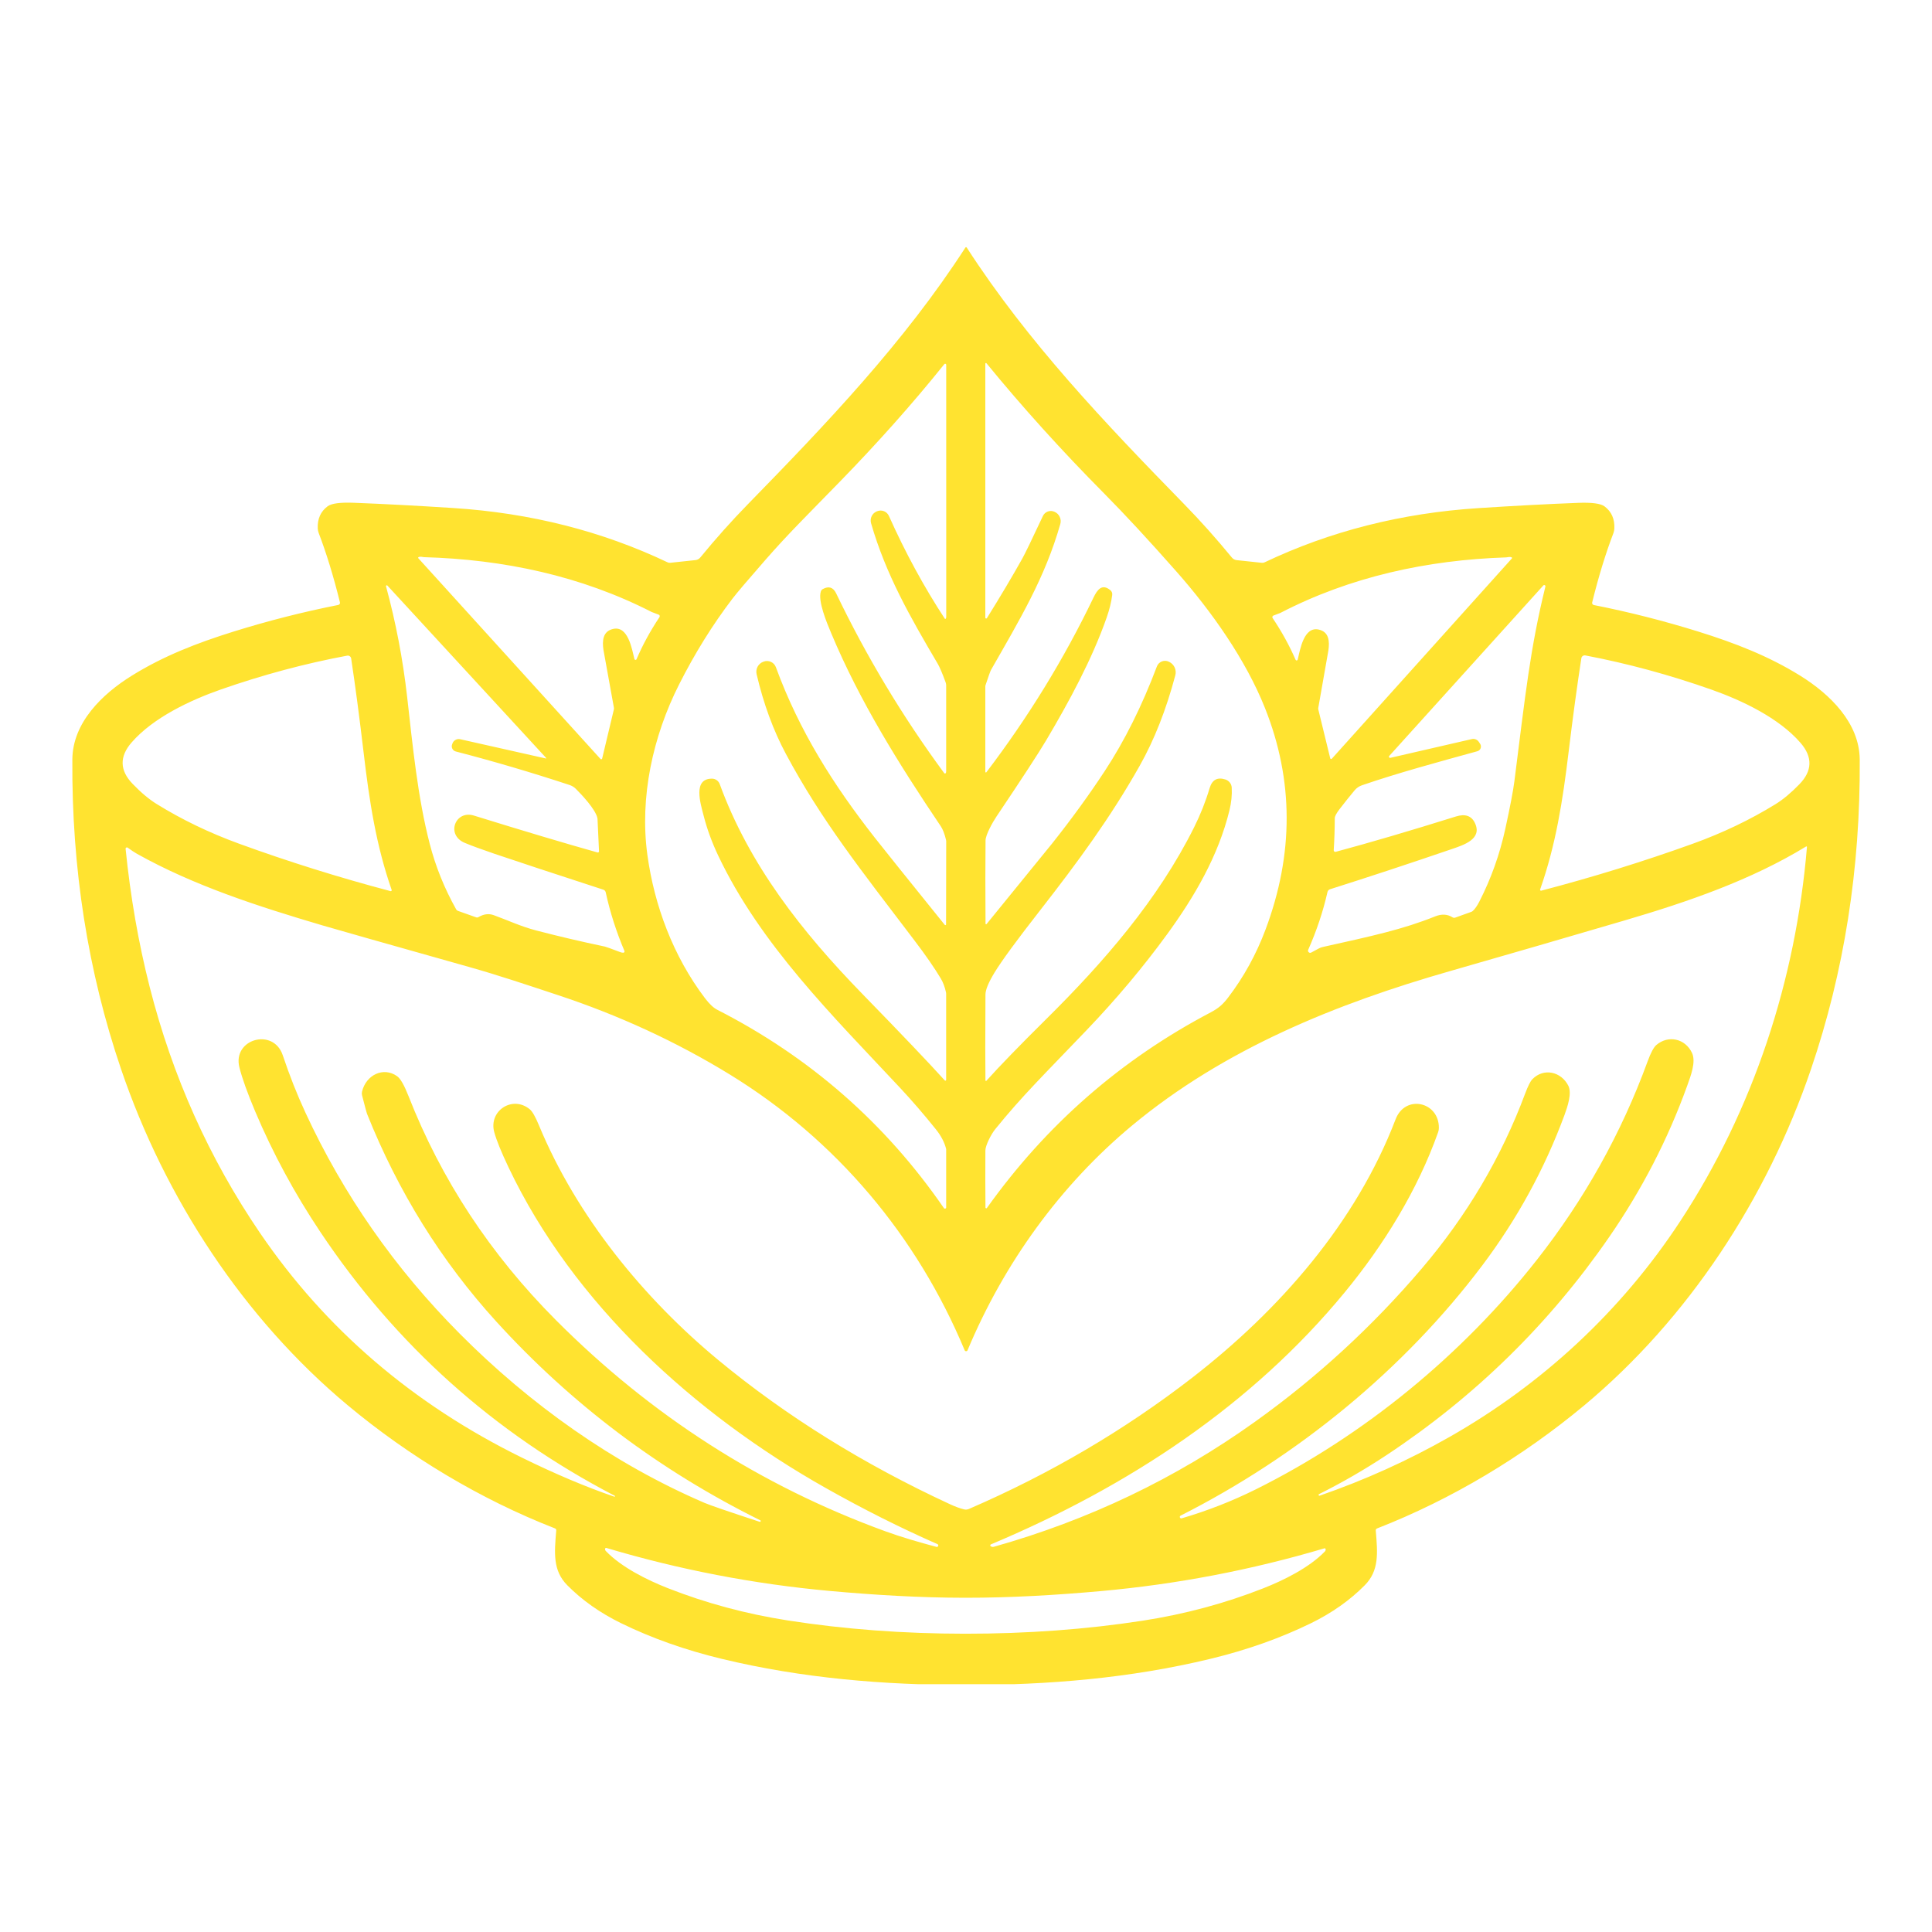 <?xml version="1.0" encoding="UTF-8"?>
<svg xmlns="http://www.w3.org/2000/svg" xmlns:xlink="http://www.w3.org/1999/xlink" width="500" zoomAndPan="magnify" viewBox="0 0 375 375" height="500" preserveAspectRatio="xMidYMid meet">
  <defs>
    <clipPath id="3792e8c39e">
      <path d="M 14 47.898 L 361 47.898 L 361 326.898 L 14 326.898 Z M 14 47.898 " clip-rule="nonzero"></path>
    </clipPath>
  </defs>
  <g clip-path="url(#3792e8c39e)">
    <path fill="#ffe330" d="M 187.516 47.977 C 187.535 47.977 187.551 47.977 187.57 47.984 C 187.59 47.992 187.617 48.02 187.652 48.066 C 199.504 66.402 214.527 82.168 229.883 97.895 C 233.02 101.105 236.09 104.547 239.102 108.215 C 239.344 108.508 239.656 108.68 240.043 108.723 L 244.938 109.242 C 245.113 109.262 245.281 109.23 245.438 109.156 C 258.191 103.094 272.047 99.582 287.012 98.621 C 294.039 98.168 300.461 97.828 306.281 97.605 C 308.965 97.5 310.68 97.727 311.43 98.281 C 312.793 99.297 313.434 100.738 313.344 102.602 C 313.332 102.902 313.27 103.191 313.164 103.477 C 311.664 107.391 310.289 111.875 309.043 116.922 C 309.012 117.039 309.027 117.145 309.094 117.25 C 309.16 117.352 309.25 117.414 309.371 117.438 C 316.219 118.793 323.004 120.52 329.719 122.613 C 336.746 124.809 343.262 127.328 349.418 131.148 C 355.176 134.727 360.926 140.285 360.973 147.438 C 361.109 168.559 357.957 188.594 351.508 207.539 C 342.98 232.598 327.684 255.965 307.48 272.801 C 295.617 282.684 281.801 291.012 267.293 296.668 C 267.102 296.742 267.016 296.879 267.035 297.082 C 267.402 301.461 267.719 304.859 264.883 307.715 C 262 310.625 258.523 313.074 254.457 315.066 C 248.516 317.969 241.996 320.277 234.898 321.988 C 219.328 325.75 203.379 327.062 187.5 327.062 C 171.617 327.062 155.668 325.746 140.102 321.984 C 133.004 320.273 126.484 317.965 120.547 315.059 C 116.477 313.066 113 310.613 110.117 307.703 C 107.281 304.848 107.598 301.453 107.965 297.07 C 107.984 296.867 107.898 296.73 107.707 296.656 C 93.203 291.004 79.383 282.672 67.523 272.785 C 47.32 255.949 32.023 232.582 23.5 207.523 C 17.055 188.574 13.902 168.539 14.043 147.418 C 14.09 140.262 19.844 134.703 25.605 131.133 C 31.762 127.312 38.277 124.793 45.305 122.598 C 52.02 120.504 58.801 118.777 65.652 117.422 C 65.773 117.398 65.863 117.336 65.93 117.23 C 65.992 117.129 66.012 117.02 65.98 116.906 C 64.734 111.859 63.359 107.375 61.859 103.457 C 61.754 103.176 61.691 102.887 61.676 102.586 C 61.59 100.723 62.23 99.281 63.594 98.266 C 64.344 97.711 66.059 97.484 68.742 97.59 C 74.559 97.816 80.98 98.156 88.008 98.609 C 102.973 99.574 116.832 103.086 129.586 109.152 C 129.742 109.227 129.91 109.254 130.086 109.238 L 134.98 108.715 C 135.367 108.672 135.68 108.504 135.922 108.211 C 138.934 104.539 142.004 101.102 145.141 97.891 C 160.5 82.164 175.523 66.402 187.375 48.066 C 187.41 48.02 187.438 47.992 187.457 47.984 C 187.477 47.977 187.496 47.977 187.516 47.977 Z M 191.277 234.379 C 191.277 234.453 191.316 234.504 191.387 234.527 C 191.461 234.547 191.52 234.527 191.562 234.465 C 203.074 218.324 217.551 205.672 234.996 196.5 C 236.527 195.691 237.363 194.949 238.367 193.633 C 241.414 189.641 243.836 185.238 245.637 180.434 C 251.141 165.762 251.105 151.434 245.539 137.449 C 241.801 128.055 235.188 118.688 228.375 110.969 C 223.02 104.902 218.32 99.824 214.273 95.742 C 206.043 87.438 198.441 79.023 191.473 70.508 C 191.434 70.461 191.387 70.449 191.332 70.469 C 191.277 70.488 191.25 70.531 191.25 70.59 L 191.25 119.891 C 191.25 119.973 191.289 120.027 191.371 120.047 C 191.453 120.07 191.516 120.047 191.562 119.977 C 194.184 115.762 196.465 111.926 198.406 108.461 C 198.953 107.488 200.293 104.715 202.43 100.148 C 202.523 99.949 202.652 99.773 202.816 99.625 C 202.98 99.473 203.168 99.359 203.375 99.285 C 203.582 99.207 203.801 99.172 204.023 99.18 C 204.242 99.191 204.457 99.238 204.66 99.332 L 204.723 99.359 C 204.938 99.457 205.133 99.59 205.301 99.758 C 205.469 99.926 205.602 100.117 205.699 100.336 C 205.801 100.551 205.859 100.777 205.875 101.012 C 205.895 101.25 205.871 101.48 205.805 101.711 C 202.828 112.148 197.977 120.172 192.363 130.016 C 192.223 130.262 191.863 131.266 191.277 133.035 C 191.258 133.086 191.25 133.137 191.25 133.188 L 191.25 149.812 C 191.25 149.871 191.277 149.91 191.332 149.926 C 191.387 149.945 191.434 149.93 191.465 149.883 C 199.621 139.156 206.543 127.863 212.238 116.008 C 212.977 114.469 213.887 113.223 215.5 114.539 C 215.801 114.785 215.926 115.105 215.879 115.496 C 215.703 116.855 215.352 118.289 214.828 119.793 C 211.988 127.93 207.516 136.184 203.07 143.684 C 201.609 146.148 198.391 151.082 193.418 158.484 C 192.645 159.637 191.305 162.043 191.293 163.129 C 191.246 167.547 191.246 172.93 191.289 179.27 C 191.285 179.332 191.312 179.371 191.367 179.391 C 191.426 179.41 191.469 179.395 191.504 179.348 C 199.793 169.164 204.039 163.941 204.246 163.684 C 208.02 158.93 211.414 154.254 214.434 149.656 C 218.285 143.793 221.656 137.027 224.551 129.359 C 224.633 129.137 224.762 128.941 224.926 128.77 C 225.094 128.602 225.289 128.473 225.512 128.383 C 225.734 128.297 225.965 128.258 226.203 128.266 C 226.441 128.277 226.668 128.336 226.879 128.441 L 226.949 128.473 C 227.184 128.59 227.391 128.738 227.57 128.926 C 227.75 129.113 227.895 129.324 228.004 129.562 C 228.109 129.801 228.176 130.047 228.195 130.305 C 228.219 130.566 228.195 130.82 228.129 131.07 C 226.359 137.742 224.055 143.598 221.215 148.633 C 215.555 158.664 209.285 167.211 201.852 176.738 C 197.344 182.508 194.406 186.523 193.035 188.777 C 191.867 190.699 191.281 192.121 191.277 193.035 C 191.23 201.281 191.23 206.836 191.273 209.703 C 191.273 209.754 191.297 209.785 191.344 209.801 C 191.387 209.82 191.43 209.809 191.461 209.773 C 194.047 206.898 197.906 202.918 203.043 197.832 C 214.242 186.754 224.793 174.609 231.789 160.551 C 233.016 158.09 234.016 155.562 234.789 152.969 C 235.27 151.355 236.289 150.797 237.848 151.297 C 238.199 151.41 238.484 151.609 238.711 151.898 C 238.938 152.191 239.059 152.52 239.078 152.883 C 239.156 154.289 239.008 155.762 238.633 157.301 C 236.469 166.137 231.852 174.031 226.57 181.293 C 221.918 187.684 216.68 193.922 210.852 200.012 C 202.695 208.539 198.418 212.695 193.16 219.188 C 192.379 220.152 191.266 222.336 191.262 223.309 C 191.238 227.215 191.246 230.906 191.277 234.379 Z M 183.293 70.68 C 176.988 78.535 170.148 86.16 163.145 93.359 C 156.367 100.32 153 103.598 148.52 108.727 C 145.121 112.613 142.996 115.117 142.141 116.238 C 138.312 121.262 134.875 126.789 131.828 132.82 C 126.715 142.914 124.125 154.734 125.656 165.938 C 127 175.73 130.66 185.602 136.836 193.75 C 137.688 194.867 138.477 195.613 139.199 195.984 C 157.172 205.156 171.84 217.992 183.211 234.492 C 183.281 234.59 183.371 234.621 183.484 234.586 C 183.598 234.547 183.656 234.469 183.652 234.352 L 183.652 223.105 C 183.652 223.074 183.648 223.043 183.645 223.008 C 183.324 221.727 182.656 220.449 181.641 219.184 C 179.332 216.305 176.988 213.594 174.609 211.047 C 161.68 197.215 147.605 183.355 139.398 166.062 C 138.18 163.488 137.242 160.93 136.59 158.379 C 135.953 155.91 134.441 151.141 138.188 151.137 C 138.527 151.137 138.832 151.234 139.109 151.426 C 139.387 151.621 139.582 151.879 139.699 152.195 C 145.414 167.844 155.617 180.84 167.469 193.008 C 175.094 200.836 180.398 206.406 183.379 209.707 C 183.426 209.758 183.484 209.77 183.547 209.746 C 183.613 209.723 183.645 209.676 183.648 209.605 L 183.648 192.867 C 183.648 192.785 183.641 192.703 183.621 192.621 C 183.379 191.551 183.047 190.66 182.621 189.949 C 181.363 187.852 179.66 185.387 177.504 182.555 C 167.102 168.863 159.461 159.262 152.543 146.336 C 150.09 141.754 148.195 136.59 146.855 130.848 C 146.801 130.602 146.789 130.355 146.82 130.109 C 146.852 129.863 146.93 129.629 147.047 129.406 C 147.164 129.188 147.316 128.996 147.504 128.832 C 147.691 128.664 147.902 128.539 148.137 128.453 L 148.227 128.418 C 148.457 128.332 148.695 128.293 148.938 128.301 C 149.184 128.309 149.418 128.363 149.641 128.469 C 149.863 128.57 150.059 128.711 150.227 128.891 C 150.391 129.07 150.516 129.277 150.602 129.508 C 155.164 141.973 161.84 152.426 169.734 162.516 C 171.441 164.695 175.988 170.363 183.379 179.52 C 183.418 179.57 183.473 179.586 183.535 179.562 C 183.598 179.539 183.629 179.496 183.633 179.426 L 183.66 163.289 C 183.66 163.199 183.648 163.109 183.625 163.02 C 183.336 161.836 182.996 160.957 182.605 160.375 C 174.426 148.234 166.883 136.129 161.363 122.969 C 160.445 120.789 158.711 116.637 159.332 114.781 C 159.398 114.586 159.52 114.441 159.695 114.344 C 160.855 113.707 161.719 113.98 162.289 115.156 C 168.188 127.449 175.184 139.086 183.27 150.066 C 183.309 150.117 183.355 150.141 183.418 150.141 C 183.48 150.141 183.531 150.117 183.566 150.066 C 183.625 149.984 183.652 149.863 183.652 149.711 C 183.648 138.797 183.648 133.238 183.652 133.035 C 183.652 132.84 183.621 132.645 183.551 132.453 C 182.906 130.691 182.391 129.48 182.008 128.828 C 176.641 119.719 171.941 111.508 169.07 101.551 C 169.008 101.32 168.984 101.09 169.004 100.855 C 169.023 100.621 169.086 100.395 169.191 100.184 C 169.297 99.973 169.434 99.785 169.605 99.625 C 169.781 99.465 169.977 99.34 170.195 99.25 L 170.273 99.223 C 170.484 99.141 170.703 99.098 170.93 99.098 C 171.156 99.098 171.379 99.141 171.59 99.227 C 171.801 99.312 171.988 99.434 172.152 99.594 C 172.316 99.754 172.445 99.938 172.539 100.145 C 175.742 107.297 179.359 113.945 183.383 120.086 C 183.406 120.117 183.438 120.137 183.477 120.137 C 183.516 120.137 183.547 120.117 183.566 120.086 C 183.637 119.977 183.668 119.855 183.664 119.719 C 183.656 118.895 183.656 102.59 183.66 70.805 C 183.656 70.707 183.613 70.645 183.52 70.613 C 183.43 70.582 183.352 70.605 183.293 70.68 Z M 116.562 147.32 C 116.613 147.375 116.672 147.391 116.742 147.375 C 116.812 147.355 116.859 147.312 116.875 147.242 L 119.152 137.699 C 119.176 137.598 119.18 137.492 119.164 137.387 C 117.828 130.051 117.152 126.309 117.133 126.164 C 116.863 124.34 117.004 122.527 119.008 122.074 C 121.891 121.418 122.645 125.887 123.133 127.906 C 123.156 128.016 123.223 128.07 123.328 128.082 C 123.438 128.09 123.512 128.047 123.555 127.945 C 124.742 125.172 126.227 122.453 128.004 119.785 C 128.062 119.695 128.074 119.602 128.039 119.5 C 128.008 119.402 127.941 119.336 127.84 119.301 C 127.043 119.012 126.598 118.844 126.5 118.793 C 112.781 111.773 97.758 108.582 82.293 108.145 C 82.262 108.141 82.098 108.117 81.801 108.074 C 81.574 108.043 81.387 108.066 81.234 108.145 C 81.195 108.164 81.172 108.199 81.164 108.242 C 81.16 108.289 81.172 108.328 81.203 108.359 Z M 258.508 147.266 L 293.449 108.398 C 293.48 108.367 293.492 108.328 293.488 108.281 C 293.48 108.238 293.457 108.203 293.418 108.184 C 293.266 108.109 293.078 108.086 292.855 108.117 C 292.559 108.16 292.395 108.184 292.363 108.188 C 277.004 108.695 262.098 111.934 248.5 118.977 C 248.402 119.027 247.961 119.195 247.172 119.48 C 247.07 119.52 247.008 119.586 246.973 119.688 C 246.941 119.785 246.957 119.879 247.016 119.965 C 248.789 122.605 250.273 125.301 251.469 128.055 C 251.512 128.152 251.586 128.199 251.695 128.188 C 251.805 128.176 251.867 128.117 251.891 128.012 C 252.363 125.996 253.094 121.559 255.961 122.199 C 257.953 122.641 258.098 124.438 257.84 126.25 C 257.82 126.395 257.168 130.113 255.875 137.41 C 255.859 137.516 255.863 137.617 255.887 137.723 L 258.195 147.188 C 258.211 147.258 258.258 147.301 258.328 147.32 C 258.398 147.34 258.457 147.32 258.508 147.266 Z M 105.949 147.219 C 105.977 147.227 106 147.219 106.012 147.191 C 106.027 147.168 106.027 147.145 106.008 147.121 L 75.199 113.664 C 75.145 113.598 75.078 113.582 75 113.625 C 74.922 113.668 74.898 113.734 74.93 113.816 C 76.828 120.793 78.191 127.922 79.02 135.203 C 80.109 144.828 81.066 154.73 83.41 163.789 C 84.551 168.203 86.262 172.445 88.547 176.516 C 88.621 176.652 88.734 176.746 88.879 176.797 L 92.426 178.055 C 92.578 178.109 92.723 178.094 92.863 178.012 C 93.883 177.414 94.863 177.285 95.812 177.625 C 98.523 178.602 101.051 179.809 104.043 180.594 C 108.418 181.734 112.875 182.781 117.41 183.73 C 117.629 183.777 118.621 184.137 120.395 184.809 C 120.621 184.895 120.816 184.93 120.984 184.922 C 121.074 184.914 121.137 184.879 121.184 184.805 C 121.23 184.73 121.234 184.656 121.203 184.574 C 119.617 180.836 118.406 177.047 117.574 173.219 C 117.516 172.945 117.352 172.766 117.086 172.68 C 107.043 169.406 100.012 167.09 96 165.727 C 93.508 164.879 91.574 164.168 90.203 163.598 C 86.484 162.035 88.379 157.184 91.984 158.301 C 101.613 161.285 109.613 163.676 115.98 165.465 C 116.059 165.484 116.125 165.473 116.184 165.422 C 116.246 165.375 116.273 165.312 116.27 165.238 L 115.977 158.938 C 115.973 158.879 115.965 158.824 115.949 158.766 C 115.578 157.082 112.938 154.273 111.773 153.117 C 111.426 152.77 111.02 152.523 110.555 152.367 C 103.121 149.918 95.762 147.75 88.473 145.863 C 88.328 145.828 88.203 145.762 88.086 145.672 C 87.973 145.582 87.879 145.473 87.809 145.344 C 87.742 145.215 87.703 145.078 87.691 144.934 C 87.68 144.785 87.695 144.645 87.746 144.508 L 87.816 144.32 C 87.926 144.008 88.125 143.773 88.414 143.613 C 88.703 143.453 89.012 143.41 89.332 143.484 Z M 299.551 113.645 L 269.656 146.723 C 269.582 146.805 269.574 146.895 269.629 146.988 C 269.684 147.082 269.766 147.117 269.871 147.094 L 285.691 143.453 C 285.945 143.395 286.195 143.414 286.441 143.512 C 286.684 143.609 286.883 143.766 287.031 143.984 L 287.289 144.371 C 287.371 144.5 287.426 144.637 287.441 144.789 C 287.461 144.941 287.441 145.09 287.391 145.23 C 287.336 145.375 287.254 145.496 287.141 145.602 C 287.027 145.703 286.898 145.773 286.75 145.816 C 279.191 147.898 271.336 150.023 264.355 152.422 C 263.789 152.617 263.312 152.945 262.926 153.406 C 261.98 154.539 261.012 155.75 260.02 157.039 C 259.391 157.855 259.078 158.449 259.078 158.812 C 259.07 160.961 259.004 163.027 258.875 165.008 C 258.867 165.117 258.902 165.207 258.988 165.277 C 259.074 165.344 259.168 165.367 259.27 165.336 C 265.938 163.543 273.711 161.258 282.59 158.48 C 284.355 157.93 285.574 158.324 286.242 159.668 C 287.844 162.867 284.074 164.027 281.676 164.844 C 273.512 167.637 265.68 170.219 258.172 172.598 C 257.895 172.688 257.723 172.879 257.656 173.168 C 256.805 176.926 255.559 180.652 253.922 184.352 C 253.84 184.535 253.875 184.691 254.023 184.828 C 254.172 184.965 254.336 184.984 254.516 184.887 L 255.977 184.098 C 256.211 183.969 256.461 183.875 256.723 183.816 C 266.422 181.66 272.285 180.395 278.562 177.871 C 279.824 177.367 280.945 177.426 281.93 178.051 C 282.098 178.156 282.273 178.176 282.461 178.109 L 285.582 176.988 C 285.68 176.953 285.766 176.902 285.848 176.832 C 286.27 176.465 286.699 175.852 287.137 175 C 289.402 170.578 291.078 165.895 292.164 160.945 C 293.113 156.598 293.703 153.504 293.938 151.668 C 296.098 134.668 297.004 125.875 299.957 113.859 C 299.992 113.738 299.953 113.648 299.84 113.59 C 299.73 113.527 299.633 113.547 299.551 113.645 Z M 75.805 172.969 C 75.875 172.988 75.934 172.969 75.984 172.914 C 76.031 172.863 76.043 172.801 76.02 172.734 C 73.008 164.07 71.695 155.613 70.551 145.848 C 69.766 139.203 68.973 133.191 68.16 127.812 C 68.133 127.625 68.039 127.48 67.887 127.371 C 67.734 127.262 67.562 127.227 67.379 127.262 C 59.199 128.789 51.02 130.98 42.844 133.836 C 36.965 135.895 29.754 139.273 25.543 144.113 C 23.148 146.867 23.223 149.551 25.762 152.168 C 27.379 153.844 28.918 155.133 30.379 156.039 C 35.289 159.082 40.641 161.66 46.438 163.773 C 55.957 167.238 65.746 170.305 75.805 172.969 Z M 299.152 172.879 C 309.219 170.246 319.012 167.211 328.535 163.781 C 334.336 161.688 339.695 159.129 344.613 156.098 C 346.074 155.199 347.617 153.914 349.238 152.246 C 351.785 149.637 351.867 146.953 349.488 144.195 C 345.289 139.34 338.098 135.941 332.219 133.863 C 324.059 130.988 315.891 128.773 307.719 127.219 C 307.535 127.184 307.367 127.219 307.211 127.324 C 307.059 127.434 306.969 127.578 306.938 127.762 C 306.109 133.141 305.293 139.145 304.488 145.781 C 303.316 155.543 301.977 163.996 298.938 172.641 C 298.914 172.711 298.926 172.77 298.973 172.824 C 299.023 172.875 299.082 172.895 299.152 172.879 Z M 147.582 295.098 C 127.988 285.391 110.902 272.523 96.316 256.496 C 85.656 244.781 77.293 231.336 71.227 216.16 C 71.16 215.988 70.84 214.801 70.273 212.598 C 70.215 212.355 70.211 212.117 70.27 211.875 C 71.055 208.637 74.414 206.996 77.086 208.895 C 77.727 209.348 78.453 210.621 79.277 212.711 C 85.645 228.961 95.18 243.461 107.891 256.219 C 126.34 274.738 147.66 288.406 171.855 297.227 C 174.949 298.352 178.344 299.336 181.754 300.246 C 181.91 300.285 182.023 300.23 182.094 300.086 L 182.098 300.074 C 182.129 300.004 182.133 299.938 182.105 299.867 C 182.078 299.797 182.031 299.75 181.965 299.719 C 174.793 296.566 167.566 292.934 160.281 288.824 C 134.867 274.496 111.301 253.113 98.695 226.555 C 97.273 223.562 96.355 221.293 95.934 219.75 C 94.801 215.582 99.508 212.539 102.844 215.324 C 103.336 215.734 103.926 216.77 104.613 218.43 C 111.938 236.102 124.945 252.02 139.484 264.035 C 152.598 274.867 167.555 284.172 184.348 291.949 C 185.402 292.438 186.332 292.777 187.141 292.973 C 187.453 293.043 187.758 293.016 188.055 292.891 C 203.809 286.082 218.254 277.594 231.391 267.426 C 248.348 254.293 263.211 237.316 270.883 217.258 C 272.754 212.359 279.34 213.836 279.285 218.941 C 279.285 219.223 279.234 219.492 279.141 219.754 C 275.137 231.047 268.586 241.637 261.004 250.848 C 243.008 272.703 219.105 288.508 192.32 299.77 C 192.254 299.797 192.211 299.848 192.203 299.922 C 192.195 299.996 192.219 300.055 192.277 300.102 L 192.289 300.113 C 192.473 300.25 192.676 300.293 192.898 300.23 C 211.309 295.051 228.188 286.977 243.527 276.012 C 255.566 267.41 266.387 257.473 275.988 246.195 C 284.75 235.902 291.426 224.602 296.02 212.289 C 296.574 210.812 297.043 209.875 297.43 209.477 C 299.637 207.207 303.031 208.008 304.41 210.734 C 305.137 212.184 304.273 214.77 303.668 216.422 C 299.805 226.875 294.5 236.59 287.75 245.562 C 272.461 265.898 251.781 282.727 229.18 294.168 C 229.105 294.195 229.055 294.246 229.023 294.32 C 228.992 294.391 228.988 294.465 229.02 294.539 C 229.047 294.609 229.098 294.664 229.168 294.695 C 229.242 294.727 229.316 294.727 229.387 294.699 C 234.379 293.234 239.184 291.355 243.809 289.055 C 264.812 278.594 283.824 262.961 298.289 244.559 C 307.543 232.793 314.711 219.945 319.801 206.012 C 320.414 204.332 320.984 203.27 321.512 202.82 C 323.816 200.863 327.105 201.574 328.418 204.371 C 329.23 206.102 328.184 208.793 327.469 210.785 C 323.742 221.125 318.691 230.914 312.316 240.145 C 300.703 256.961 286.32 271.047 269.172 282.406 C 264.898 285.23 260.52 287.766 256.027 290.008 C 255.938 290.051 255.914 290.117 255.953 290.211 L 255.969 290.242 C 256 290.32 256.055 290.344 256.133 290.312 C 264.949 287.266 273.363 283.457 281.387 278.891 C 299.336 268.68 314.691 254.484 326.129 237.043 C 340.355 215.359 348.562 190.219 350.73 164.398 C 350.73 164.355 350.715 164.324 350.676 164.305 C 350.641 164.281 350.605 164.281 350.566 164.301 C 339.871 170.828 327.668 175.035 315.281 178.672 C 304.09 181.961 292.832 185.227 281.504 188.473 C 259.27 194.836 237.652 203.602 219.82 218.391 C 205.793 230.031 194.855 245.234 187.801 262.082 C 187.75 262.207 187.656 262.27 187.52 262.27 C 187.383 262.27 187.289 262.207 187.238 262.082 C 177.98 239.883 162.281 221.211 141.66 208.562 C 131.301 202.211 120.141 197.059 108.176 193.109 C 102.09 191.098 96.668 189.273 91.055 187.691 C 74.496 183.023 65.016 180.336 62.609 179.625 C 49.996 175.902 37.59 171.879 26.594 165.727 C 26.125 165.465 25.52 165.062 24.777 164.523 C 24.688 164.461 24.598 164.457 24.504 164.512 C 24.41 164.566 24.367 164.645 24.379 164.754 C 25.32 174.074 26.875 183 29.043 191.531 C 33.469 208.938 40.617 224.875 50.484 239.344 C 63.199 257.984 80.121 272.496 101.238 282.891 C 107.746 286.09 113.746 288.625 119.242 290.504 C 119.301 290.52 119.34 290.504 119.367 290.449 L 119.367 290.441 C 119.387 290.398 119.375 290.363 119.328 290.336 C 95.871 278.125 76.816 261.051 62.168 239.109 C 57.168 231.629 52.953 223.828 49.523 215.707 C 48.035 212.18 47.016 209.348 46.473 207.207 C 45.055 201.668 53.062 199.398 54.883 204.824 C 56.191 208.73 57.652 212.43 59.273 215.93 C 66.652 231.891 76.641 246.203 89.23 258.863 C 102.855 272.57 118.988 284.062 136.719 291.695 C 137.758 292.145 141.332 293.371 147.441 295.379 C 147.543 295.41 147.609 295.375 147.648 295.273 L 147.652 295.27 C 147.68 295.191 147.656 295.133 147.582 295.098 Z M 187.367 317.105 C 199.375 317.105 210.863 316.262 221.828 314.57 C 229.969 313.309 237.746 311.219 245.164 308.305 C 249.117 306.75 254.102 304.309 257.172 301.125 C 257.223 301.07 257.266 300.996 257.297 300.902 C 257.32 300.812 257.32 300.73 257.293 300.656 C 257.246 300.547 257.164 300.504 257.051 300.535 C 242.863 304.742 228.414 307.504 213.699 308.828 C 205.039 309.609 196.168 310.129 187.371 310.125 C 178.574 310.121 169.703 309.586 161.043 308.801 C 146.332 307.461 131.883 304.68 117.703 300.457 C 117.59 300.426 117.508 300.465 117.461 300.574 C 117.434 300.648 117.43 300.734 117.457 300.82 C 117.488 300.914 117.531 300.988 117.582 301.043 C 120.648 304.234 125.625 306.68 129.578 308.242 C 136.992 311.16 144.77 313.258 152.91 314.527 C 163.871 316.238 175.355 317.098 187.367 317.105 Z M 187.367 317.105 " fill-opacity="1" fill-rule="nonzero"></path>
  </g>
</svg>
